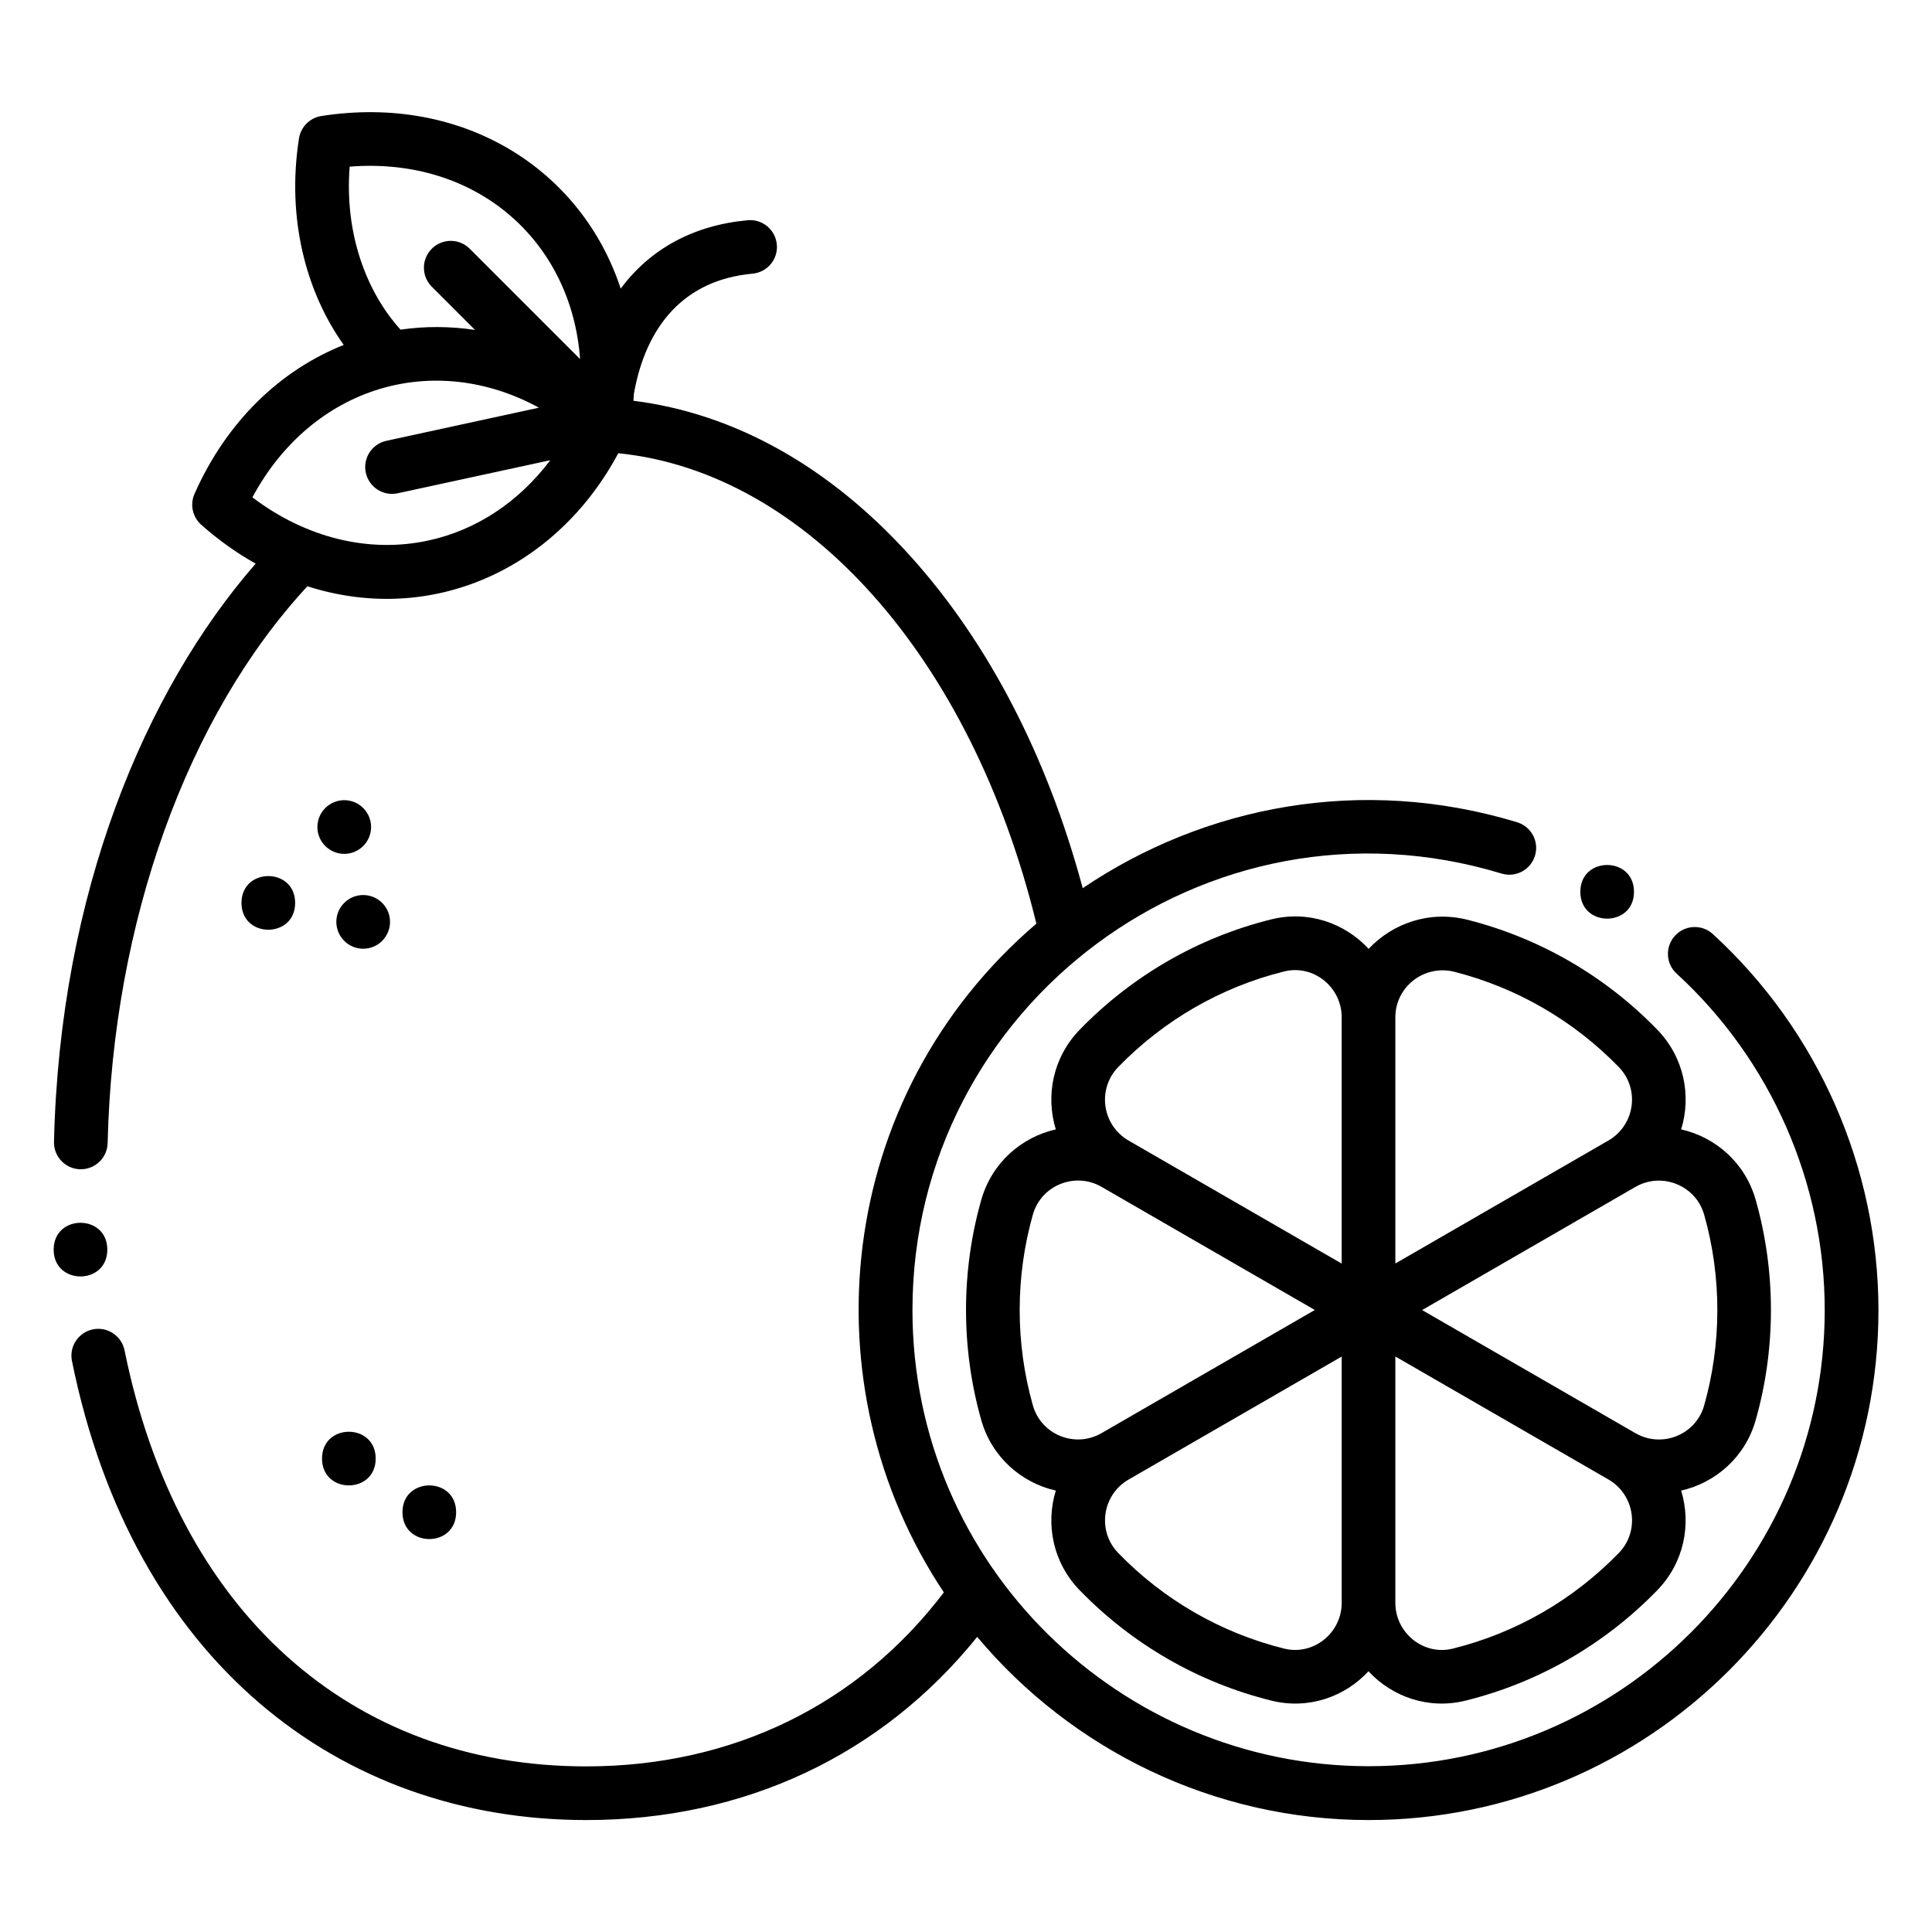 <svg xmlns="http://www.w3.org/2000/svg" viewBox="0 0 1200 1200" version="1.1" height="1200pt" width="1200pt">
 <path d="m183.32 560.81c0 22.219-33.328 22.219-33.328 0s33.328-22.219 33.328 0"></path>
 <path d="m202.03 501.89c-6.516 6.516-6.516 17.062 0 23.578s17.062 6.516 23.578 0 6.516-17.062 0-23.578-17.062-6.516-23.578 0z"></path>
 <path d="m237.37 560.81c-6.516-6.516-17.062-6.516-23.578 0s-6.516 17.062 0 23.578 17.062 6.516 23.578 0 6.516-17.062 0-23.578z"></path>
 <path d="m233.34 905.95c0 22.219-33.328 22.219-33.328 0s33.328-22.219 33.328 0"></path>
 <path d="m283.31 939.28c0 22.219-33.328 22.219-33.328 0s33.328-22.219 33.328 0"></path>
 <path d="m850.08 589.36c-14.719-15.938-37.359-24.047-60.422-18.328-45.234 11.203-86.391 34.922-119.02 68.531-16.781 17.25-21.234 41.109-14.859 61.922-21.281 4.828-39.75 20.672-46.312 43.828-12.703 44.812-12.516 92.531 0 136.69 6.562 23.156 25.031 39 46.312 43.828-6.375 20.812-1.922 44.672 14.859 61.922 32.625 33.609 73.781 57.328 119.02 68.531 23.016 5.719 45.656-2.344 60.328-18.234 14.719 15.891 37.359 23.953 60.328 18.234 45.234-11.203 86.391-34.922 119.02-68.531 16.781-17.25 21.234-41.109 14.859-61.922 21.281-4.828 39.75-20.672 46.312-43.828 12.703-44.812 12.516-92.531 0-136.69-6.562-23.203-25.031-39-46.312-43.828 6.422-20.812 1.922-44.672-14.859-61.969-32.297-33.281-73.031-56.859-117.75-68.203-23.484-5.953-46.547 2.062-61.5 18.047zm-155.53 73.406c28.312-29.156 63.938-49.688 103.12-59.391 18.047-4.453 35.672 9.609 35.672 28.5v152.95c-18.469-10.641-105.19-60.75-132.37-76.406-16.5-9.562-19.641-32.016-6.422-45.656zm-53.016 210.14c-11.016-38.859-10.828-80.25 0-118.5 5.156-18.234 26.25-26.719 42.703-17.203l132.42 76.453-132.42 76.453c-16.453 9.562-37.547 1.078-42.703-17.203zm156.14 151.08c-39.188-9.703-74.859-30.234-103.12-59.391-13.219-13.594-10.031-36.094 6.422-45.609 27.516-15.891 114.33-66 132.37-76.406v152.95c0 18.891-17.672 32.906-35.672 28.453zm207.79-59.391c-28.312 29.156-63.938 49.688-103.12 59.391-18.047 4.5-35.672-9.609-35.672-28.5v-152.95c18.469 10.641 105.19 60.75 132.37 76.406 16.5 9.562 19.641 32.062 6.422 45.656zm53.016-210.14c11.016 38.859 10.828 80.25 0 118.5-5.156 18.234-26.203 26.719-42.703 17.203l-132.47-76.453 132.42-76.453c16.5-9.516 37.547-1.031 42.75 17.203zm-53.016-91.688c13.219 13.594 10.031 36.094-6.422 45.609-27.516 15.891-114.33 66-132.37 76.406v-152.9c0-19.078 18.047-33 36.75-28.266 38.766 9.891 74.016 30.328 102.05 59.156z"></path>
 <path d="m1063.9 580.18c-6.797-6.234-17.344-5.766-23.531 1.031-6.234 6.797-5.766 17.344 1.031 23.531 58.406 53.531 91.969 129.71 91.969 208.97 0 156.24-127.13 283.31-283.31 283.31-153.79 0-283.31-124.5-283.31-283.31 0-189.24 182.72-326.72 365.9-271.13 8.812 2.672 18.094-2.297 20.766-11.109s-2.297-18.094-11.109-20.766c-96.562-29.297-194.16-10.219-269.81 40.969-21.844-81.422-58.406-152.26-106.69-205.87-50.156-55.781-109.41-88.969-172.36-96.891 0.094-1.453 0.234-2.953 0.281-4.406 7.547-42.234 31.312-70.641 73.688-74.531 9.188-0.844 15.938-8.953 15.094-18.094-0.844-9.188-8.953-15.938-18.094-15.094-33.562 3.094-60.375 17.625-78.891 42.469-24.234-73.828-97.5-120.98-185.9-107.2-7.172 1.125-12.797 6.75-13.922 13.922-7.781 49.828 4.453 95.531 27.797 128.26-38.859 15.469-72.469 46.922-92.672 92.484-2.953 6.609-1.266 14.391 4.172 19.219 10.734 9.516 22.078 17.578 33.797 24.141-68.672 78.797-121.64 204.47-125.26 359.11-0.234 9.188 7.078 16.828 16.266 17.062 9.469 0.141 16.828-7.266 17.062-16.266 3.188-137.06 49.406-265.36 124.08-345.84 77.156 24.656 154.64-10.641 193.08-82.641 116.72 11.719 219.37 127.03 259.69 292.18-125.72 107.58-142.92 287.34-57.469 415.36-52.969 69.797-131.39 108.09-222.1 108.09-146.81 0-254.02-96.609-286.78-258.42-1.828-9-10.641-14.859-19.641-13.031s-14.859 10.641-13.031 19.641c37.734 186.32 166.13 285.14 319.45 285.14 98.156 0 183.56-40.219 242.81-113.77 58.594 69.891 146.53 113.77 243.1 113.77 174.61 0 316.69-142.08 316.69-316.69-0.047-88.641-37.5-173.76-102.84-233.58zm-846.71-476.68c78.75-6.234 137.76 46.031 143.11 119.53l-68.531-68.531c-6.516-6.516-17.062-6.516-23.578 0s-6.516 17.062 0 23.578l26.859 26.859c-15.516-2.344-31.078-2.391-46.266-0.188-21.375-23.578-34.875-60-31.594-101.25zm48.891 232.22c-37.078 8.062-76.266-1.734-109.31-26.812 37.172-69.141 112.78-91.266 177.98-55.688l-94.781 20.578c-9 1.969-14.719 10.828-12.75 19.828s10.828 14.719 19.828 12.75l94.734-20.531c-19.359 25.734-45.75 43.406-75.703 49.875z"></path>
 <path d="m1014.9 553.92c0 22.219-33.328 22.219-33.328 0s33.328-22.219 33.328 0"></path>
 <path d="m66.656 776.16c0 22.219-33.328 22.219-33.328 0s33.328-22.219 33.328 0"></path>
</svg>
